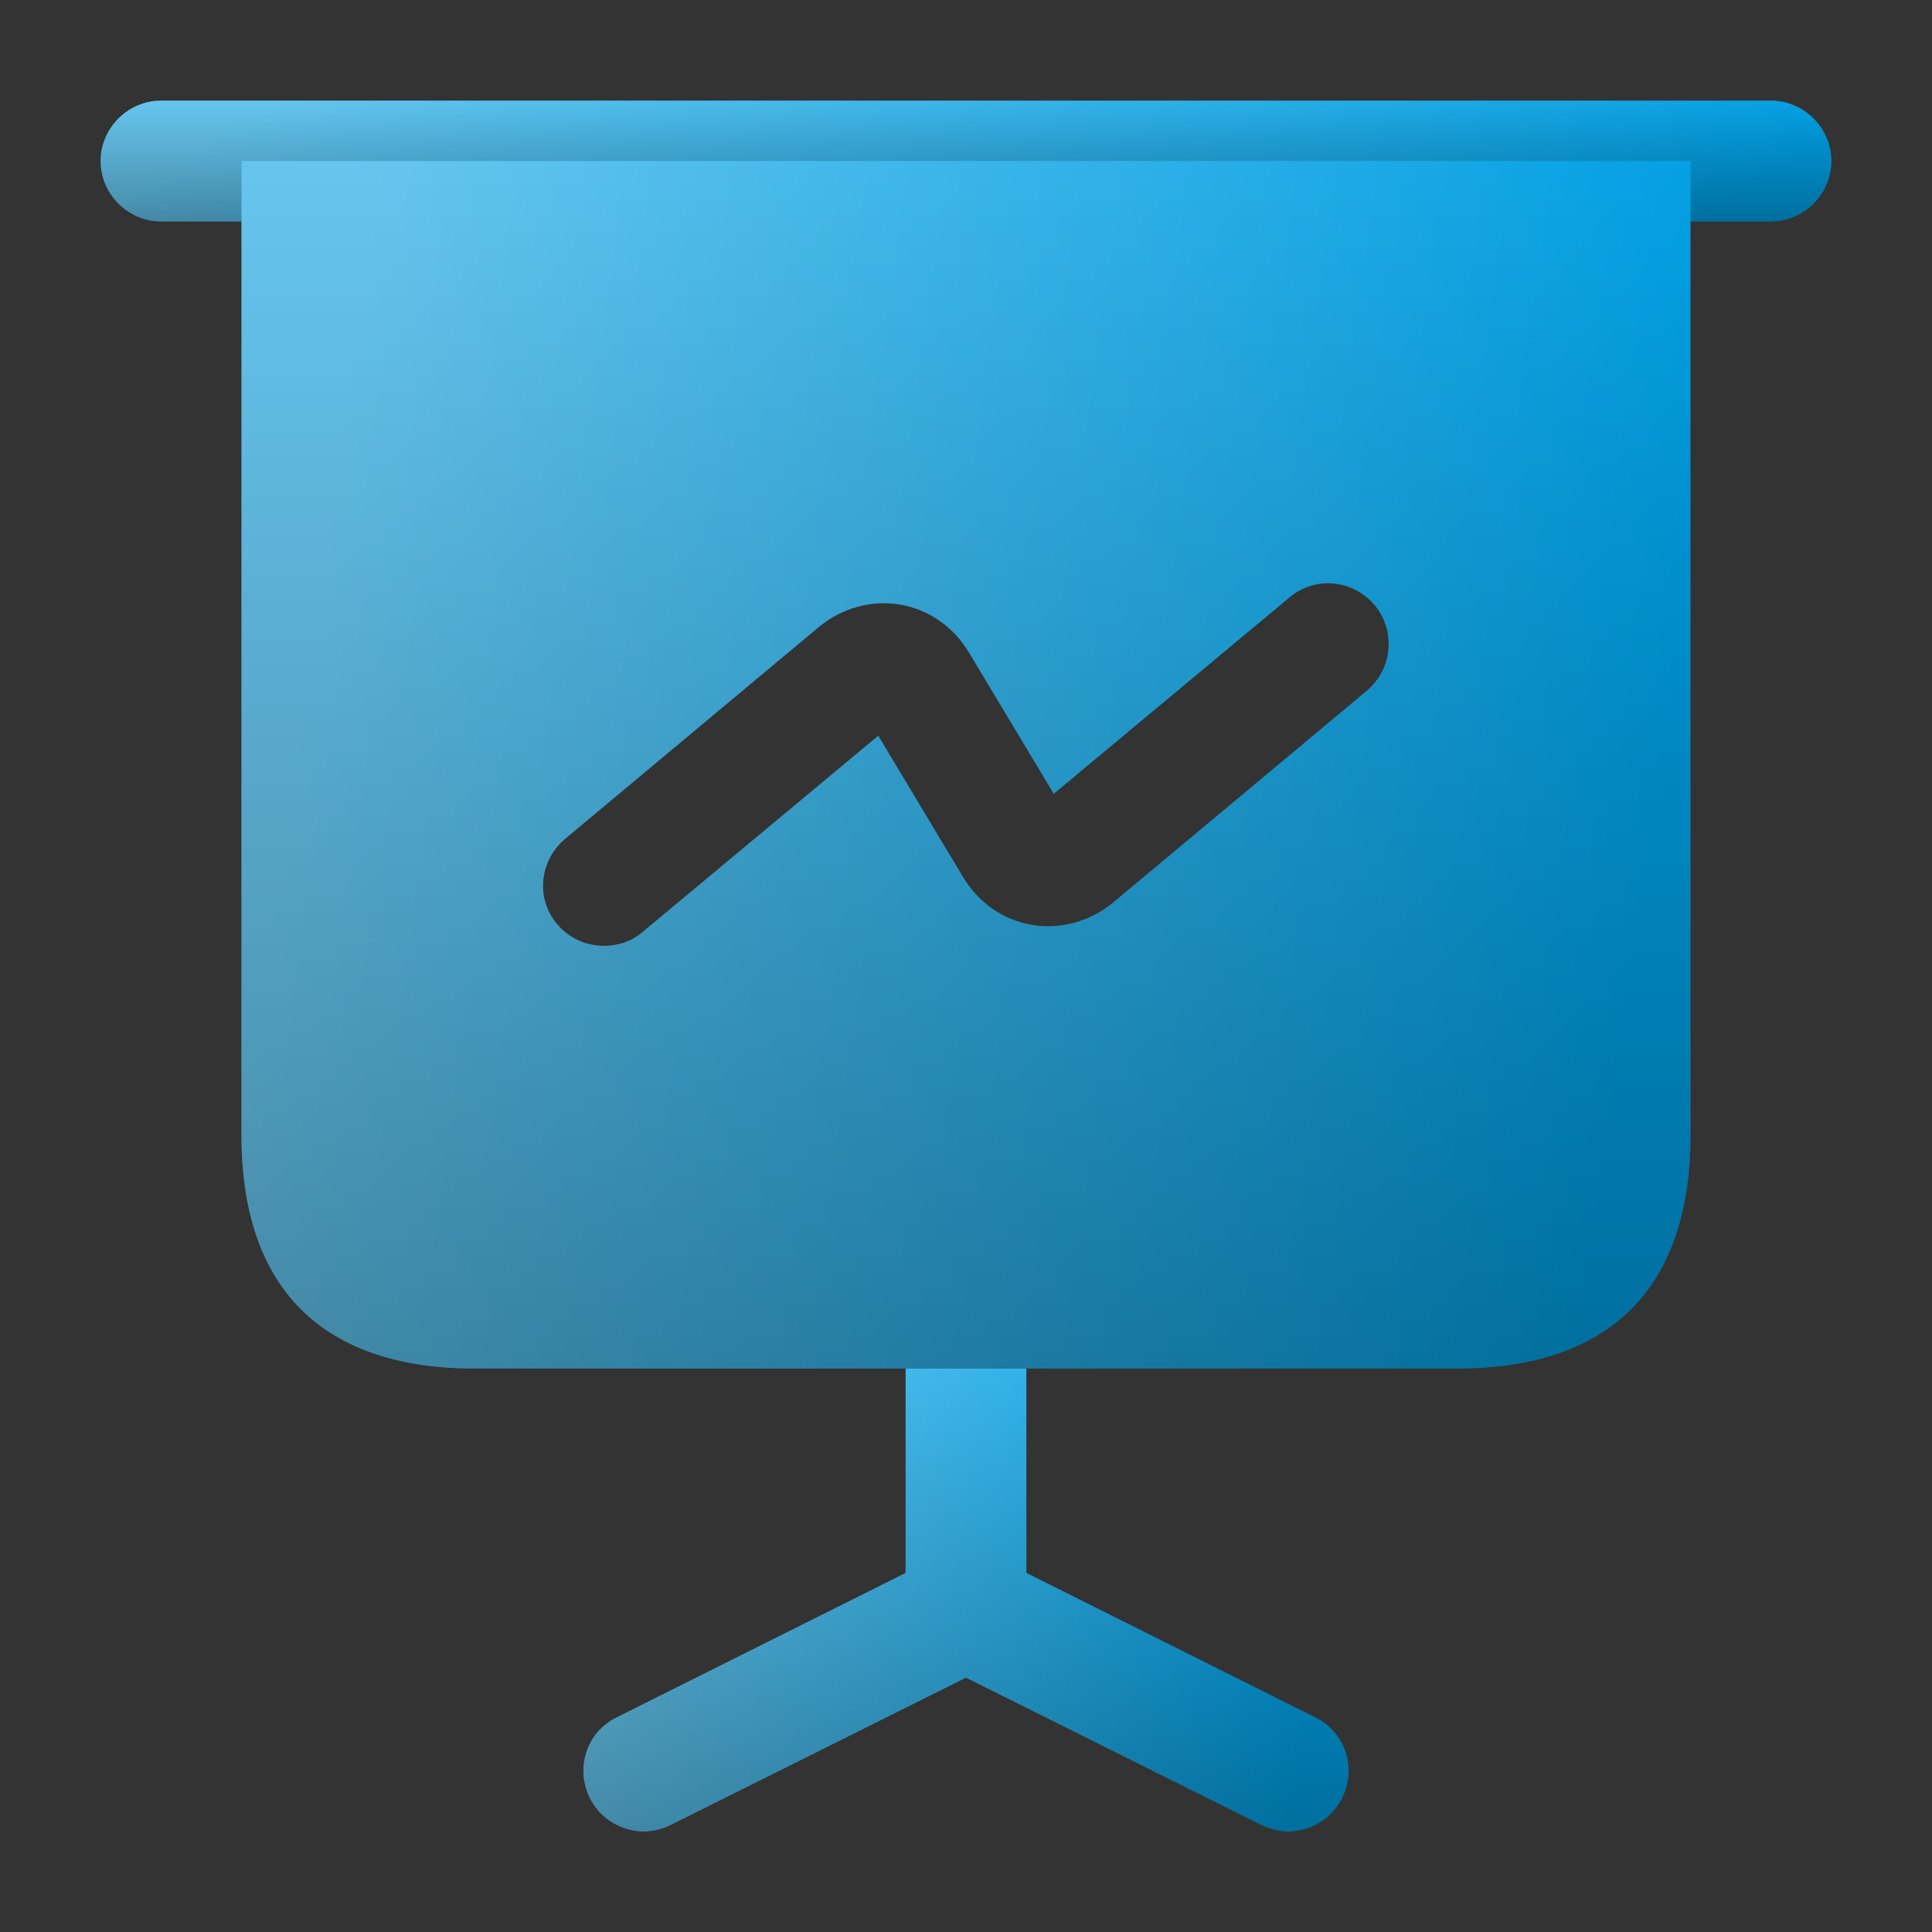<svg width="36" height="36" viewBox="0 0 36 36" fill="none" xmlns="http://www.w3.org/2000/svg">
<rect x="0" y="0" width="36" height="36" fill="#333333" stroke="none"/>
<path d="M33 4.125H3C2.385 4.125 1.875 3.615 1.875 3C1.875 2.385 2.385 1.875 3 1.875H33C33.615 1.875 34.125 2.385 34.125 3C34.125 3.615 33.615 4.125 33 4.125Z" fill="#009FE3"/>
<path d="M33 4.125H3C2.385 4.125 1.875 3.615 1.875 3C1.875 2.385 2.385 1.875 3 1.875H33C33.615 1.875 34.125 2.385 34.125 3C34.125 3.615 33.615 4.125 33 4.125Z" fill="url(#paint0_linear_2082_54)" fill-opacity="0.4" style="mix-blend-mode:soft-light"/>
<path d="M33 4.125H3C2.385 4.125 1.875 3.615 1.875 3C1.875 2.385 2.385 1.875 3 1.875H33C33.615 1.875 34.125 2.385 34.125 3C34.125 3.615 33.615 4.125 33 4.125Z" fill="url(#paint1_linear_2082_54)" fill-opacity="0.3" style="mix-blend-mode:overlay"/>
<path d="M25.005 33.51C24.81 33.9 24.405 34.125 24 34.125C23.835 34.125 23.655 34.08 23.505 34.005L18 31.26L12.495 34.005C12.345 34.08 12.165 34.125 12 34.125C11.595 34.125 11.19 33.9 10.995 33.51C10.71 32.94 10.935 32.265 11.505 31.995L16.875 29.31V25.5H19.125V29.31L24.495 31.995C25.065 32.265 25.29 32.94 25.005 33.51Z" fill="#009FE3"/>
<path d="M25.005 33.51C24.81 33.9 24.405 34.125 24 34.125C23.835 34.125 23.655 34.08 23.505 34.005L18 31.26L12.495 34.005C12.345 34.08 12.165 34.125 12 34.125C11.595 34.125 11.19 33.9 10.995 33.51C10.71 32.94 10.935 32.265 11.505 31.995L16.875 29.31V25.5H19.125V29.31L24.495 31.995C25.065 32.265 25.29 32.94 25.005 33.51Z" fill="url(#paint2_linear_2082_54)" fill-opacity="0.4" style="mix-blend-mode:soft-light"/>
<path d="M25.005 33.51C24.81 33.9 24.405 34.125 24 34.125C23.835 34.125 23.655 34.08 23.505 34.005L18 31.26L12.495 34.005C12.345 34.08 12.165 34.125 12 34.125C11.595 34.125 11.19 33.9 10.995 33.51C10.71 32.94 10.935 32.265 11.505 31.995L16.875 29.31V25.5H19.125V29.31L24.495 31.995C25.065 32.265 25.29 32.94 25.005 33.51Z" fill="url(#paint3_linear_2082_54)" fill-opacity="0.3" style="mix-blend-mode:overlay"/>
<path d="M4.5 3V21.15C4.5 24 6 25.5 8.85 25.5H27.15C30 25.5 31.5 24 31.5 21.15V3H4.5ZM25.47 12.87L20.745 16.815C20.31 17.175 19.755 17.325 19.23 17.235C18.69 17.145 18.225 16.815 17.94 16.335L16.365 13.71L11.97 17.37C11.76 17.55 11.505 17.625 11.25 17.625C10.935 17.625 10.605 17.49 10.38 17.22C9.975 16.74 10.05 16.035 10.53 15.63L15.255 11.685C15.69 11.325 16.245 11.175 16.77 11.265C17.31 11.355 17.775 11.685 18.06 12.165L19.635 14.79L24.03 11.13C24.51 10.725 25.215 10.8 25.62 11.28C26.01 11.76 25.95 12.465 25.47 12.87Z" fill="#009FE3"/>
<path d="M4.5 3V21.15C4.5 24 6 25.5 8.85 25.5H27.15C30 25.5 31.5 24 31.5 21.15V3H4.5ZM25.47 12.87L20.745 16.815C20.31 17.175 19.755 17.325 19.23 17.235C18.69 17.145 18.225 16.815 17.94 16.335L16.365 13.71L11.97 17.37C11.76 17.55 11.505 17.625 11.25 17.625C10.935 17.625 10.605 17.49 10.38 17.22C9.975 16.74 10.05 16.035 10.53 15.63L15.255 11.685C15.69 11.325 16.245 11.175 16.77 11.265C17.31 11.355 17.775 11.685 18.06 12.165L19.635 14.79L24.03 11.13C24.51 10.725 25.215 10.8 25.62 11.28C26.01 11.76 25.95 12.465 25.47 12.87Z" fill="url(#paint4_linear_2082_54)" fill-opacity="0.4" style="mix-blend-mode:soft-light"/>
<path d="M4.5 3V21.15C4.5 24 6 25.5 8.85 25.5H27.15C30 25.5 31.5 24 31.5 21.15V3H4.5ZM25.47 12.87L20.745 16.815C20.31 17.175 19.755 17.325 19.23 17.235C18.69 17.145 18.225 16.815 17.94 16.335L16.365 13.71L11.97 17.37C11.76 17.55 11.505 17.625 11.25 17.625C10.935 17.625 10.605 17.49 10.38 17.22C9.975 16.74 10.05 16.035 10.53 15.63L15.255 11.685C15.69 11.325 16.245 11.175 16.77 11.265C17.31 11.355 17.775 11.685 18.06 12.165L19.635 14.79L24.03 11.13C24.51 10.725 25.215 10.8 25.62 11.28C26.01 11.76 25.95 12.465 25.47 12.87Z" fill="url(#paint5_linear_2082_54)" fill-opacity="0.3" style="mix-blend-mode:overlay"/>
<defs>
<linearGradient id="paint0_linear_2082_54" x1="4.223" y1="2.281" x2="12.143" y2="15.657" gradientUnits="userSpaceOnUse">
<stop stop-color="white"/>
<stop offset="1" stop-color="white" stop-opacity="0"/>
</linearGradient>
<linearGradient id="paint1_linear_2082_54" x1="18" y1="1.875" x2="18" y2="4.125" gradientUnits="userSpaceOnUse">
<stop stop-opacity="0"/>
<stop offset="1"/>
</linearGradient>
<linearGradient id="paint2_linear_2082_54" x1="11.91" y1="27.057" x2="24.905" y2="29.588" gradientUnits="userSpaceOnUse">
<stop stop-color="white"/>
<stop offset="1" stop-color="white" stop-opacity="0"/>
</linearGradient>
<linearGradient id="paint3_linear_2082_54" x1="18" y1="25.5" x2="18" y2="34.125" gradientUnits="userSpaceOnUse">
<stop stop-opacity="0"/>
<stop offset="1"/>
</linearGradient>
<linearGradient id="paint4_linear_2082_54" x1="6.466" y1="7.062" x2="31.509" y2="10.604" gradientUnits="userSpaceOnUse">
<stop stop-color="white"/>
<stop offset="1" stop-color="white" stop-opacity="0"/>
</linearGradient>
<linearGradient id="paint5_linear_2082_54" x1="18" y1="3" x2="18" y2="25.5" gradientUnits="userSpaceOnUse">
<stop stop-opacity="0"/>
<stop offset="1"/>
</linearGradient>
</defs>
</svg>
